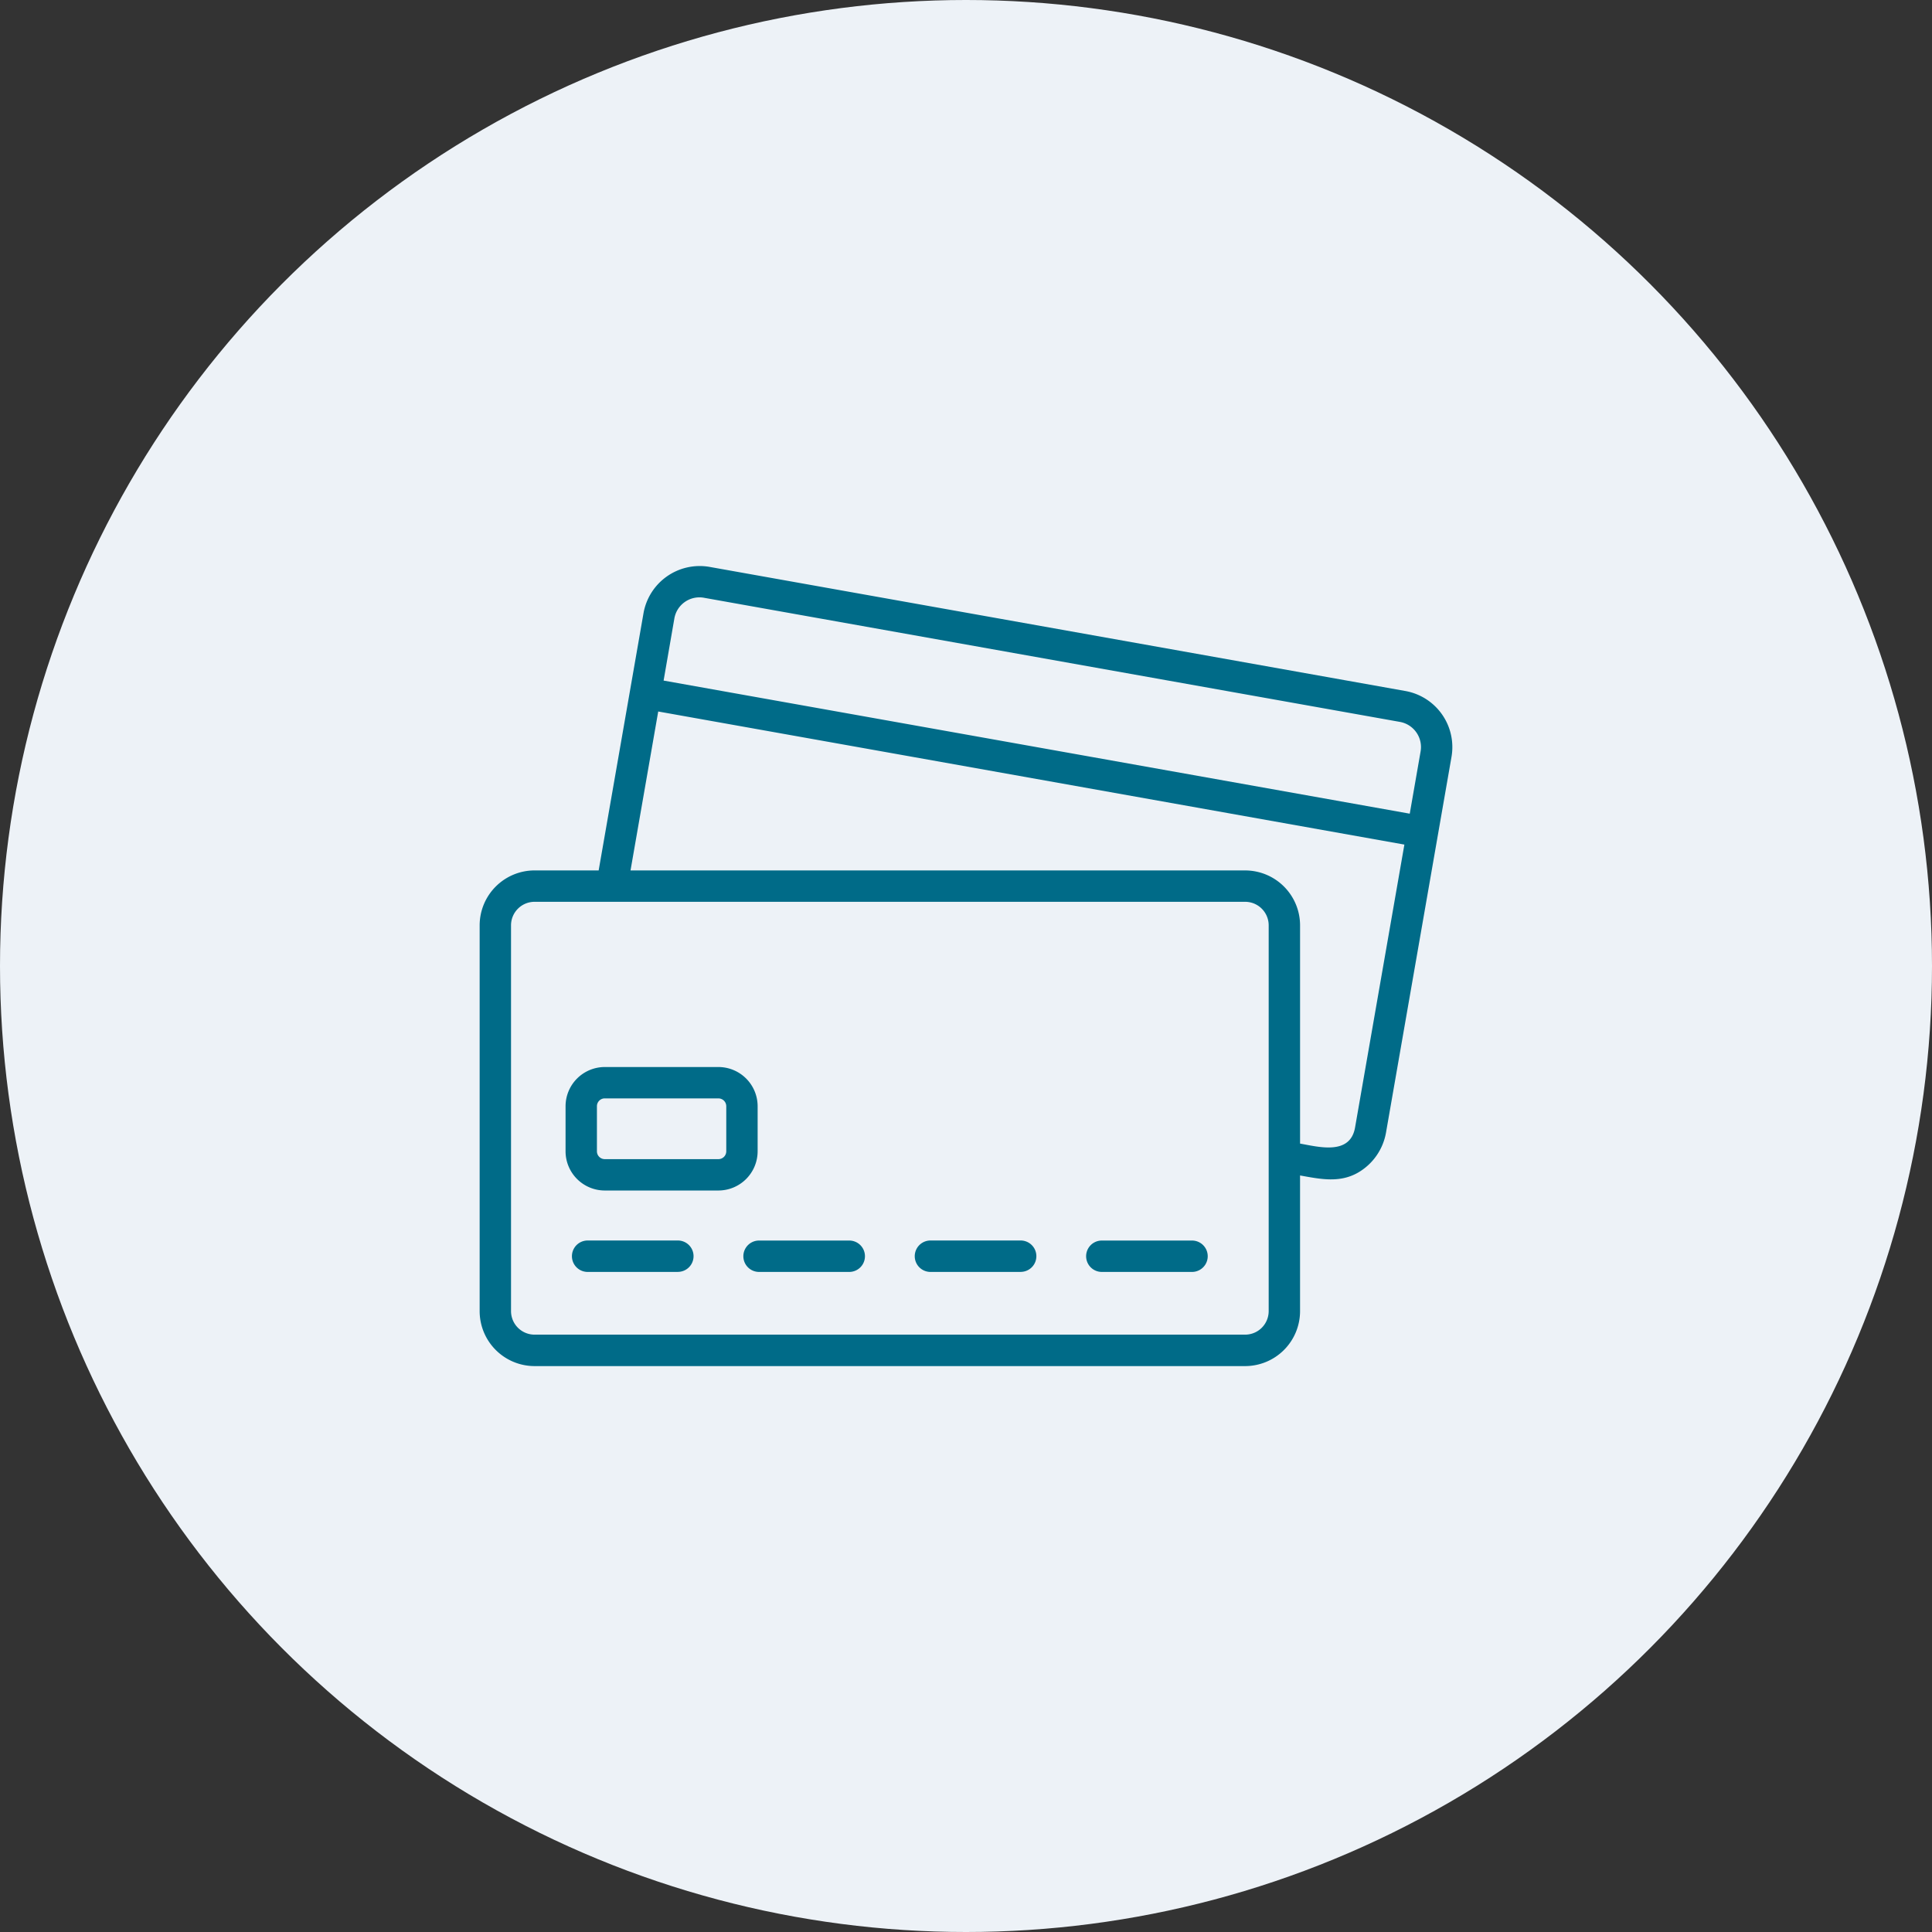 <svg xmlns="http://www.w3.org/2000/svg" width="127" height="127" viewBox="0 0 127 127">
  <rect x="0" y="0" width="127" height="127" fill="#333333" stroke="none"/>
  <g id="payment" transform="translate(-312.348 -388)">
    <g id="circle" transform="translate(312.348 388)">
      <circle id="Ellipse_5" data-name="Ellipse 5" cx="63.5" cy="63.5" r="63.5" transform="translate(0 0)" fill="#edf2f7"/>
    </g>
    <g id="credit-card" transform="translate(343.878 414.2)">
      <path id="Path_61132" data-name="Path 61132" d="M60.873,19.227l-45.8-8.169a3.752,3.752,0,0,0-4.3,3.039L7.823,31.017H3.609A3.614,3.614,0,0,0,0,34.627V59.986A3.614,3.614,0,0,0,3.609,63.6H50.32a3.614,3.614,0,0,0,3.609-3.609V51.069c1.338.239,2.63.52,3.867-.22a3.8,3.8,0,0,0,1.78-2.58l4.307-24.708A3.746,3.746,0,0,0,60.873,19.227ZM12.8,14.451a1.673,1.673,0,0,1,1.91-1.363l45.8,8.169a1.681,1.681,0,0,1,1.341,1.951l-.711,4.079L12.092,18.538ZM51.867,59.986a1.549,1.549,0,0,1-1.547,1.547H3.609a1.549,1.549,0,0,1-1.547-1.547V34.627A1.549,1.549,0,0,1,3.609,33.08H50.32a1.549,1.549,0,0,1,1.547,1.547Zm5.678-12.071c-.321,1.834-2.358,1.283-3.615,1.059V34.627a3.614,3.614,0,0,0-3.609-3.609H9.917l1.821-10.448,2.988.533,46.061,8.216Z" transform="translate(0 0)" fill="#006b88"/>
      <path id="Path_61133" data-name="Path 61133" d="M40.58,99.066H34.65a1.031,1.031,0,1,1,0-2.063h5.93a1.031,1.031,0,0,1,0,2.063Z" transform="translate(-16.284 -41.656)" fill="#006b88"/>
      <path id="Path_61134" data-name="Path 61134" d="M18.732,99.066H12.8A1.031,1.031,0,0,1,12.8,97h5.93a1.031,1.031,0,0,1,0,2.063Z" transform="translate(-5.701 -41.656)" fill="#006b88"/>
      <path id="Path_61135" data-name="Path 61135" d="M62.428,99.066H56.5A1.031,1.031,0,1,1,56.5,97h5.93a1.031,1.031,0,1,1,0,2.063Z" transform="translate(-26.866 -41.656)" fill="#006b88"/>
      <path id="Path_61136" data-name="Path 61136" d="M84.277,99.066h-5.93a1.031,1.031,0,0,1,0-2.063h5.93a1.031,1.031,0,1,1,0,2.063Z" transform="translate(-37.449 -41.656)" fill="#006b88"/>
      <path id="Path_61137" data-name="Path 61137" d="M21,83H13.53a2.581,2.581,0,0,1-2.578-2.578V77.461a2.581,2.581,0,0,1,2.578-2.578H21a2.581,2.581,0,0,1,2.578,2.578v2.962A2.582,2.582,0,0,1,21,83Zm-7.47-6.056a.516.516,0,0,0-.516.516v2.962a.516.516,0,0,0,.516.516H21a.516.516,0,0,0,.516-.516V77.461A.516.516,0,0,0,21,76.945Z" transform="translate(-5.305 -30.942)" fill="#006b88"/>
    </g>
  </g>
</svg>
